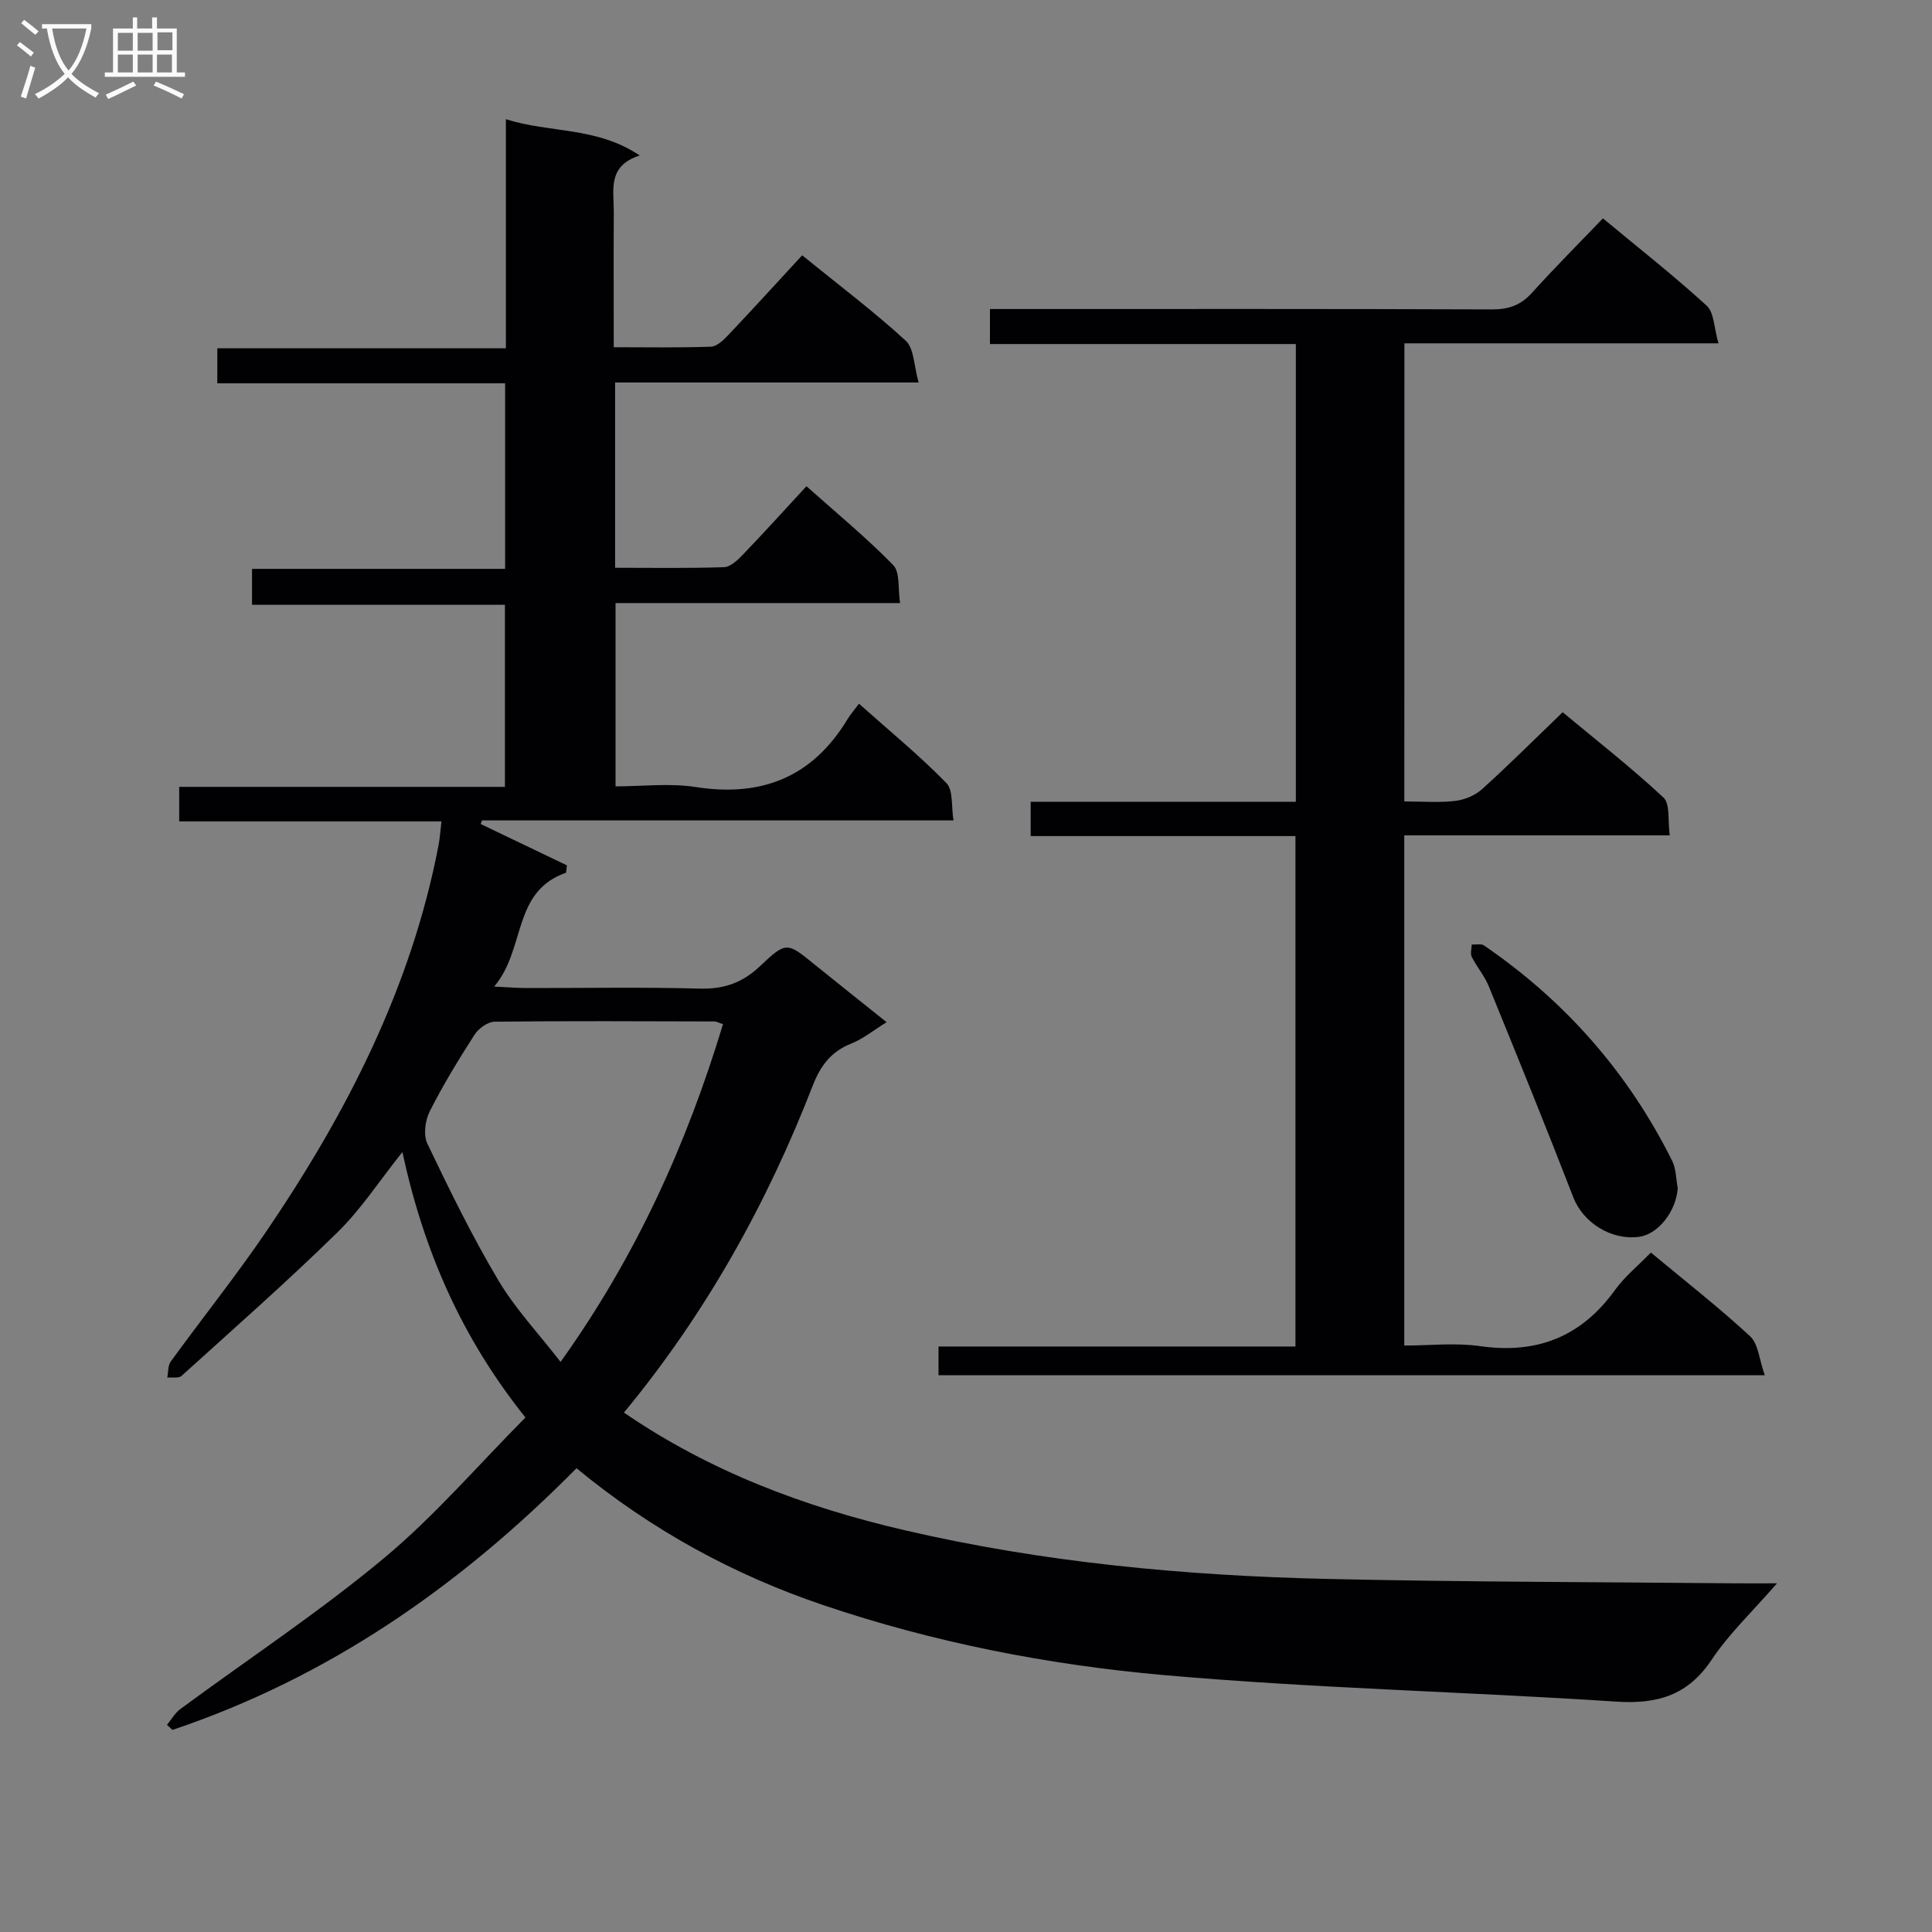 <svg enable-background="new 0 0 400 400" viewBox="0 0 400 400" xmlns="http://www.w3.org/2000/svg"><rect x="0" y="0" width="400" height="400" fill="#808080" stroke="none"/><g fill="#010104"><path d="m119.36 303.98c-24.2 24.48-51.38 43.33-83.66 54.18-.38-.35-.75-.7-1.13-1.05.91-1.1 1.65-2.45 2.77-3.27 14.04-10.36 28.66-20.01 42.05-31.15 10.55-8.77 19.6-19.35 29.4-29.21-13.19-16.5-21.03-34.38-25.48-54.96-4.79 6-8.58 11.87-13.45 16.63-10.45 10.23-21.44 19.91-32.28 29.72-.6.54-1.95.25-2.95.35.22-1.12.11-2.49.73-3.34 6.55-9.02 13.53-17.74 19.79-26.95 16.65-24.51 30.02-50.56 35.66-80 .27-1.42.35-2.88.59-4.87-18.25 0-36.16 0-54.3 0 0-2.58 0-4.64 0-7.15h67.44c0-12.66 0-24.9 0-37.69-17.23 0-34.62 0-52.36 0 0-2.62 0-4.69 0-7.44h52.4c0-13.06 0-25.46 0-38.42-19.73 0-39.47 0-59.59 0 0-2.62 0-4.68 0-7.25h59.75c0-15.89 0-31.29 0-47.43 9.21 2.92 18.74 1.5 27.71 7.51-6.75 2.17-5.35 7.15-5.37 11.59-.05 9.14-.01 18.29-.01 28.11 6.92 0 13.52.12 20.11-.11 1.23-.04 2.59-1.35 3.57-2.38 5.13-5.42 10.16-10.94 15.33-16.54 7.93 6.44 14.98 11.74 21.44 17.68 1.74 1.6 1.68 5.17 2.67 8.65-21.74 0-42.16 0-62.84 0v38.36c7.63 0 15.09.13 22.54-.12 1.35-.05 2.85-1.48 3.93-2.61 4.35-4.53 8.57-9.2 13.15-14.15 6.25 5.58 12.42 10.65 17.96 16.32 1.45 1.49.95 4.88 1.42 7.87-19.99 0-39.27 0-58.91 0v37.95c5.45 0 11.15-.71 16.61.14 13.72 2.13 24.19-2.09 31.42-14.05.6-.99 1.38-1.88 2.37-3.21 6.44 5.74 12.58 10.78 18.1 16.43 1.45 1.49.99 4.85 1.47 7.74-33.06 0-65.35 0-97.63 0-.08.25-.17.5-.25.75 5.95 2.85 11.9 5.7 17.84 8.55-.06.51-.11 1.01-.17 1.52-11.24 3.92-8.28 15.79-14.89 23.58 3.11.15 4.86.3 6.61.3 12 .02 24-.21 35.99.12 5.03.14 8.86-1.24 12.5-4.7 5.38-5.11 5.57-4.89 11.19-.33 4.78 3.87 9.6 7.69 14.96 11.98-2.66 1.65-4.83 3.44-7.32 4.43-4.19 1.67-6.37 4.58-7.98 8.73-9.51 24.49-22.17 47.22-39.08 67.67 17.84 12.23 37.43 19.55 58.12 24.36 28.78 6.68 58.02 9.4 87.46 10.08 28.13.64 56.28.64 84.43.91 2.45.02 4.9 0 8.72 0-5.08 5.85-9.93 10.42-13.53 15.82-4.94 7.41-11.27 9.23-19.8 8.67-31.18-2.06-62.48-2.74-93.59-5.49-23.94-2.11-47.69-6.75-70.54-14.49-18.49-6.25-35.58-15.54-51.09-28.34zm-3.3-22.01c15.64-21.86 26.12-45.11 33.63-69.93-.89-.28-1.35-.56-1.8-.56-15.16-.04-30.32-.12-45.48.05-1.42.02-3.31 1.38-4.14 2.66-3.32 5.17-6.54 10.43-9.3 15.91-.95 1.88-1.34 4.9-.49 6.68 4.58 9.57 9.25 19.13 14.66 28.24 3.51 5.91 8.33 11.02 12.92 16.95z"/><path d="m290.75 165.93c3.91 0 7.26.28 10.54-.11 1.93-.23 4.11-1.13 5.54-2.42 5.55-5.01 10.84-10.3 16.7-15.94 6.76 5.62 14.08 11.34 20.85 17.64 1.45 1.35.89 4.84 1.32 7.85-18.76 0-36.71 0-54.96 0v105.63c5.22 0 10.55-.61 15.69.12 11.8 1.69 20.96-1.94 27.94-11.62 2.01-2.78 4.77-5.02 7.43-7.75 7.16 5.96 14.1 11.37 20.54 17.33 1.71 1.59 1.89 4.84 3.04 8.07-57.75 0-114.26 0-171.07 0 0-1.74 0-3.49 0-5.95h73.9c0-35.55 0-70.43 0-105.68-18.25 0-36.36 0-54.82 0 0-2.42 0-4.47 0-7.09h54.9c0-31.79 0-63.03 0-94.78-21.18 0-42.09 0-63.33 0 0-2.58 0-4.63 0-7.25h5.47c32.82 0 65.65-.05 98.47.08 3.45.01 5.96-.87 8.27-3.43 4.68-5.18 9.61-10.12 14.7-15.42 7.59 6.3 14.77 11.94 21.48 18.08 1.56 1.43 1.51 4.61 2.44 7.79-22.24 0-43.47 0-65.02 0-.02 31.83-.02 63.06-.02 94.85z"/><path d="m347.36 245.99c-.32 4.75-4.02 9.56-8.01 10.08-5.88.77-11.62-3.02-13.61-8.17-5.67-14.65-11.59-29.21-17.53-43.76-.87-2.12-2.45-3.95-3.49-6.01-.35-.69-.03-1.71-.02-2.57.86.05 1.94-.23 2.55.19 16.8 11.49 29.83 26.31 38.92 44.52.86 1.68.82 3.8 1.19 5.72z"/></g><path d="m6.4 11.7c-1-.8-1.9-1.6-2.9-2.3l.6-.7c.9.7 1.9 1.4 2.9 2.2zm-2.1 8.3c.7-2.1 1.4-4.2 2-6.4.2.1.6.3 1 .4-.7 2.3-1.3 4.4-1.9 6.4zm3-12.8c-1.1-.9-2.1-1.7-2.9-2.4l.6-.7c1 .8 2 1.5 3 2.4zm1.4-1.3v-.9h10.2v.9c-.9 4.2-2.3 7.3-4.1 9.4 1.3 1.4 3.2 2.7 5.7 4-.2.2-.4.5-.7.9-2.5-1.4-4.4-2.7-5.7-4.2-1.4 1.5-3.5 3-6.1 4.4 0 0 0 0-.1-.1-.3-.4-.5-.7-.7-.8 2.7-1.3 4.7-2.8 6.2-4.2-1.8-2.2-3-5.3-3.7-9.4zm9.2 0h-7.1c.6 3.8 1.7 6.7 3.4 8.7 1.7-2 2.9-4.8 3.7-8.7z" fill="#fbfafa"/><path d="m31.6 3.6h.9v2.3h4.1v9.1h1.7v.9h-16.6v-.9h1.7v-9.1h4.1v-2.3h.9v2.3h3.1v-2.3zm-4 13.3.6.8c-1.9.9-3.8 1.9-5.8 2.8-.2-.3-.3-.6-.5-.9 2-.9 3.9-1.8 5.7-2.7zm-3.2-10.1v3.7h3.1v-3.7zm0 4.5v3.7h3.1v-3.7zm4.1-4.5v3.7h3.1v-3.7zm0 4.5v3.7h3.1v-3.7zm9.1 9.1c-2.1-1.1-4.1-2-5.8-2.7l.5-.8c2.2.9 4.1 1.8 5.8 2.6zm-1.9-13.7h-3.1v3.7h3.1v-3.6zm-3.2 4.6v3.7h3.1v-3.7z" fill="#fbfafa"/></svg>